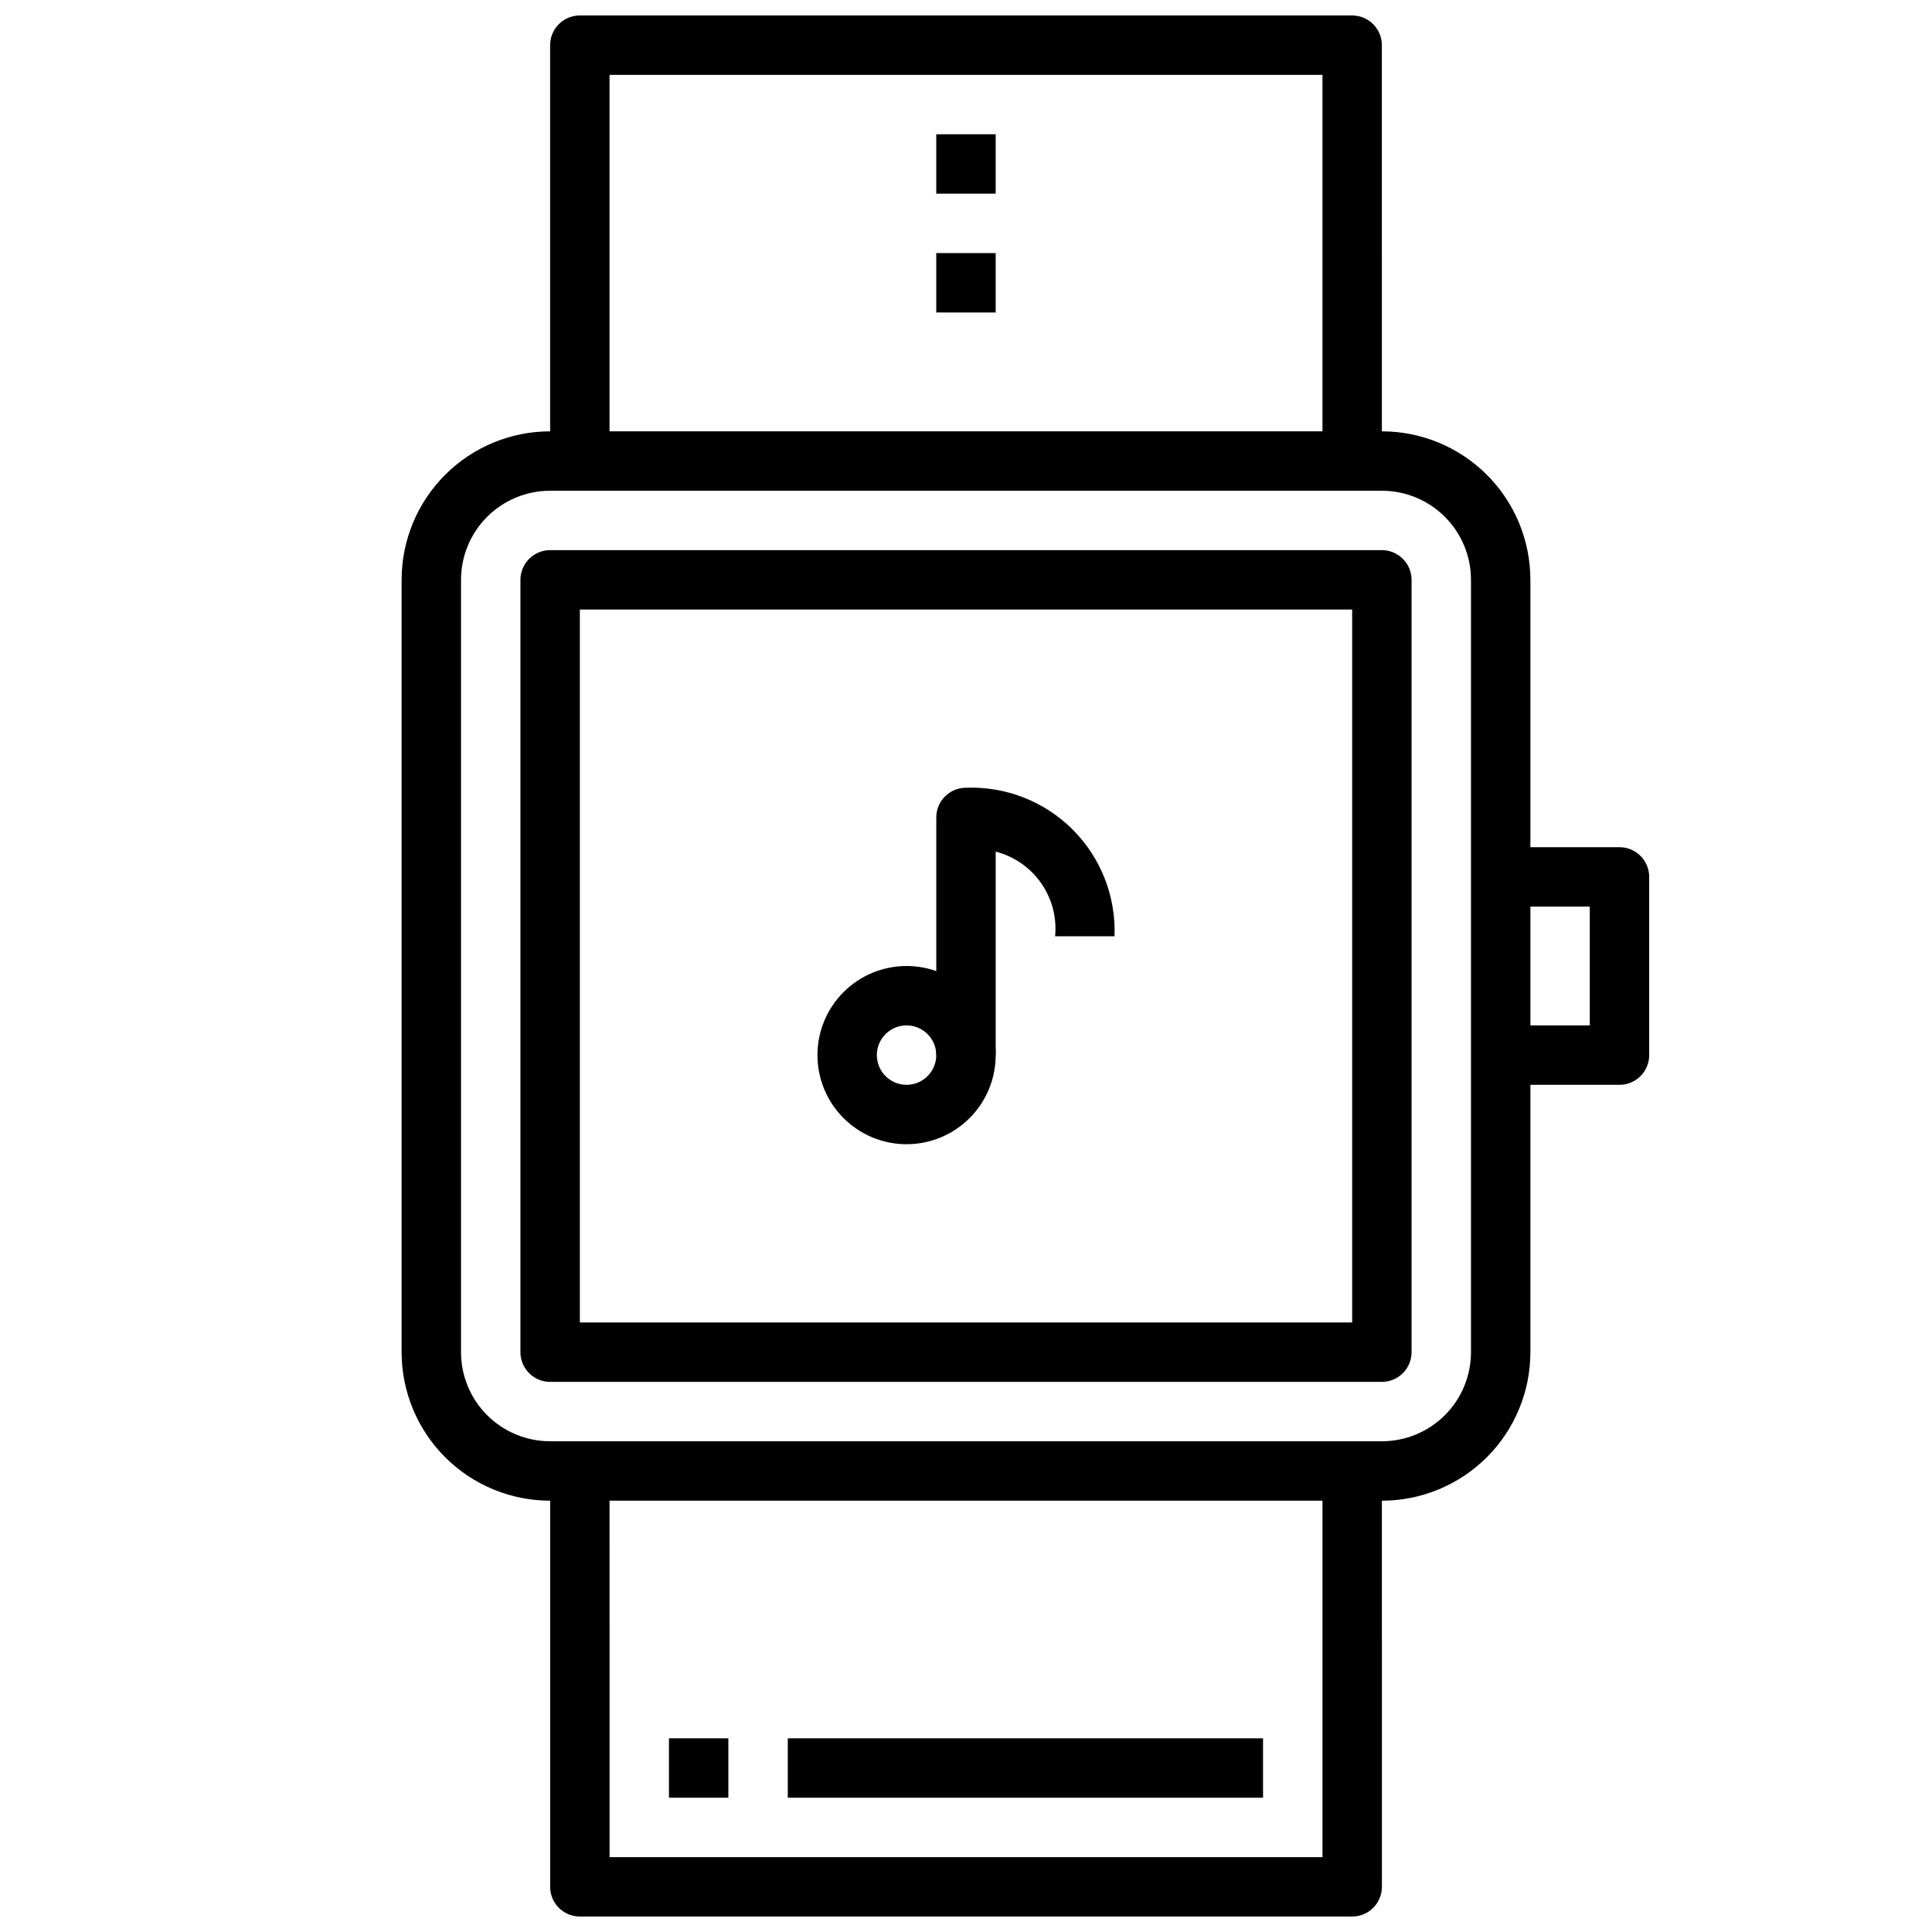 <?xml version="1.0" encoding="UTF-8"?>
<!-- Uploaded to: SVG Repo, www.svgrepo.com, Generator: SVG Repo Mixer Tools -->
<svg width="800px" height="800px" version="1.1" viewBox="144 144 512 512" xmlns="http://www.w3.org/2000/svg">
 <defs>
  <clipPath id="b">
   <path d="m289 148.09h222v118.91h-222z"/>
  </clipPath>
  <clipPath id="a">
   <path d="m289 533h222v118.9h-222z"/>
  </clipPath>
 </defs>
 <path d="m510.21 541.7h-220.42c-10.438 0-20.449-4.148-27.832-11.527-7.379-7.383-11.527-17.395-11.527-27.832v-204.67c0-10.441 4.148-20.453 11.527-27.832 7.383-7.383 17.395-11.531 27.832-11.531h220.42c10.438 0 20.449 4.148 27.832 11.531 7.383 7.379 11.527 17.391 11.527 27.832v204.67c0 10.438-4.144 20.449-11.527 27.832-7.383 7.379-17.395 11.527-27.832 11.527zm-220.42-267.65c-6.262 0-12.27 2.488-16.699 6.918-4.426 4.426-6.914 10.434-6.914 16.699v204.67c0 6.262 2.488 12.27 6.914 16.699 4.43 4.426 10.438 6.914 16.699 6.914h220.42c6.262 0 12.27-2.488 16.699-6.914 4.43-4.43 6.918-10.438 6.918-16.699v-204.67c0-6.266-2.488-12.273-6.918-16.699-4.43-4.43-10.438-6.918-16.699-6.918z"/>
 <path d="m510.21 510.21h-220.42c-4.348 0-7.871-3.523-7.871-7.871v-204.67c0-4.348 3.523-7.875 7.871-7.875h220.42c2.086 0 4.09 0.832 5.566 2.309 1.477 1.473 2.305 3.477 2.305 5.566v204.67c0 2.086-0.828 4.09-2.305 5.566-1.477 1.477-3.481 2.305-5.566 2.305zm-212.54-15.746h204.67v-188.93h-204.67z"/>
 <g clip-path="url(#b)">
  <path d="m510.21 266.18h-15.746v-102.34h-188.93v102.34h-15.746v-110.21c0-4.348 3.527-7.871 7.875-7.871h204.67c2.086 0 4.09 0.828 5.566 2.305 1.477 1.477 2.305 3.481 2.305 5.566z"/>
 </g>
 <g clip-path="url(#a)">
  <path d="m502.34 651.9h-204.67c-4.348 0-7.875-3.523-7.875-7.871v-110.21h15.742l0.004 102.34h188.93v-102.34h15.742l0.004 110.21c0 2.086-0.828 4.09-2.305 5.566-1.477 1.477-3.481 2.305-5.566 2.305z"/>
 </g>
 <path d="m392.12 179.58h15.742v15.742h-15.742z"/>
 <path d="m392.12 211.07h15.742v15.742h-15.742z"/>
 <path d="m321.28 604.67h15.742v15.742h-15.742z"/>
 <path d="m352.77 604.67h125.95v15.742h-125.95z"/>
 <path d="m384.25 447.23c-6.262 0-12.27-2.488-16.699-6.918-4.43-4.426-6.918-10.434-6.918-16.699 0-6.262 2.488-12.27 6.918-16.699 4.43-4.426 10.438-6.914 16.699-6.914 6.266 0 12.27 2.488 16.699 6.914 4.43 4.43 6.918 10.438 6.918 16.699 0 6.266-2.488 12.273-6.918 16.699-4.43 4.43-10.434 6.918-16.699 6.918zm0-31.488c-3.184 0-6.055 1.918-7.273 4.859-1.219 2.941-0.543 6.328 1.707 8.578 2.254 2.254 5.637 2.926 8.578 1.707s4.859-4.09 4.859-7.273c0-2.086-0.828-4.09-2.305-5.566-1.477-1.477-3.477-2.305-5.566-2.305z"/>
 <path d="m407.87 423.61h-15.746v-62.977c0-4.348 3.527-7.871 7.875-7.871 10.555-0.402 20.801 3.617 28.273 11.086 7.469 7.473 11.488 17.719 11.086 28.273h-15.746c0.48-5-0.844-10.008-3.731-14.121-2.887-4.113-7.144-7.059-12.012-8.312z"/>
 <path d="m573.18 431.49h-31.488v-15.746h23.617v-31.488h-23.617v-15.742h31.488c2.086 0 4.09 0.828 5.566 2.305 1.477 1.477 2.305 3.477 2.305 5.566v47.23c0 2.09-0.828 4.09-2.305 5.566-1.477 1.477-3.481 2.309-5.566 2.309z"/>
</svg>